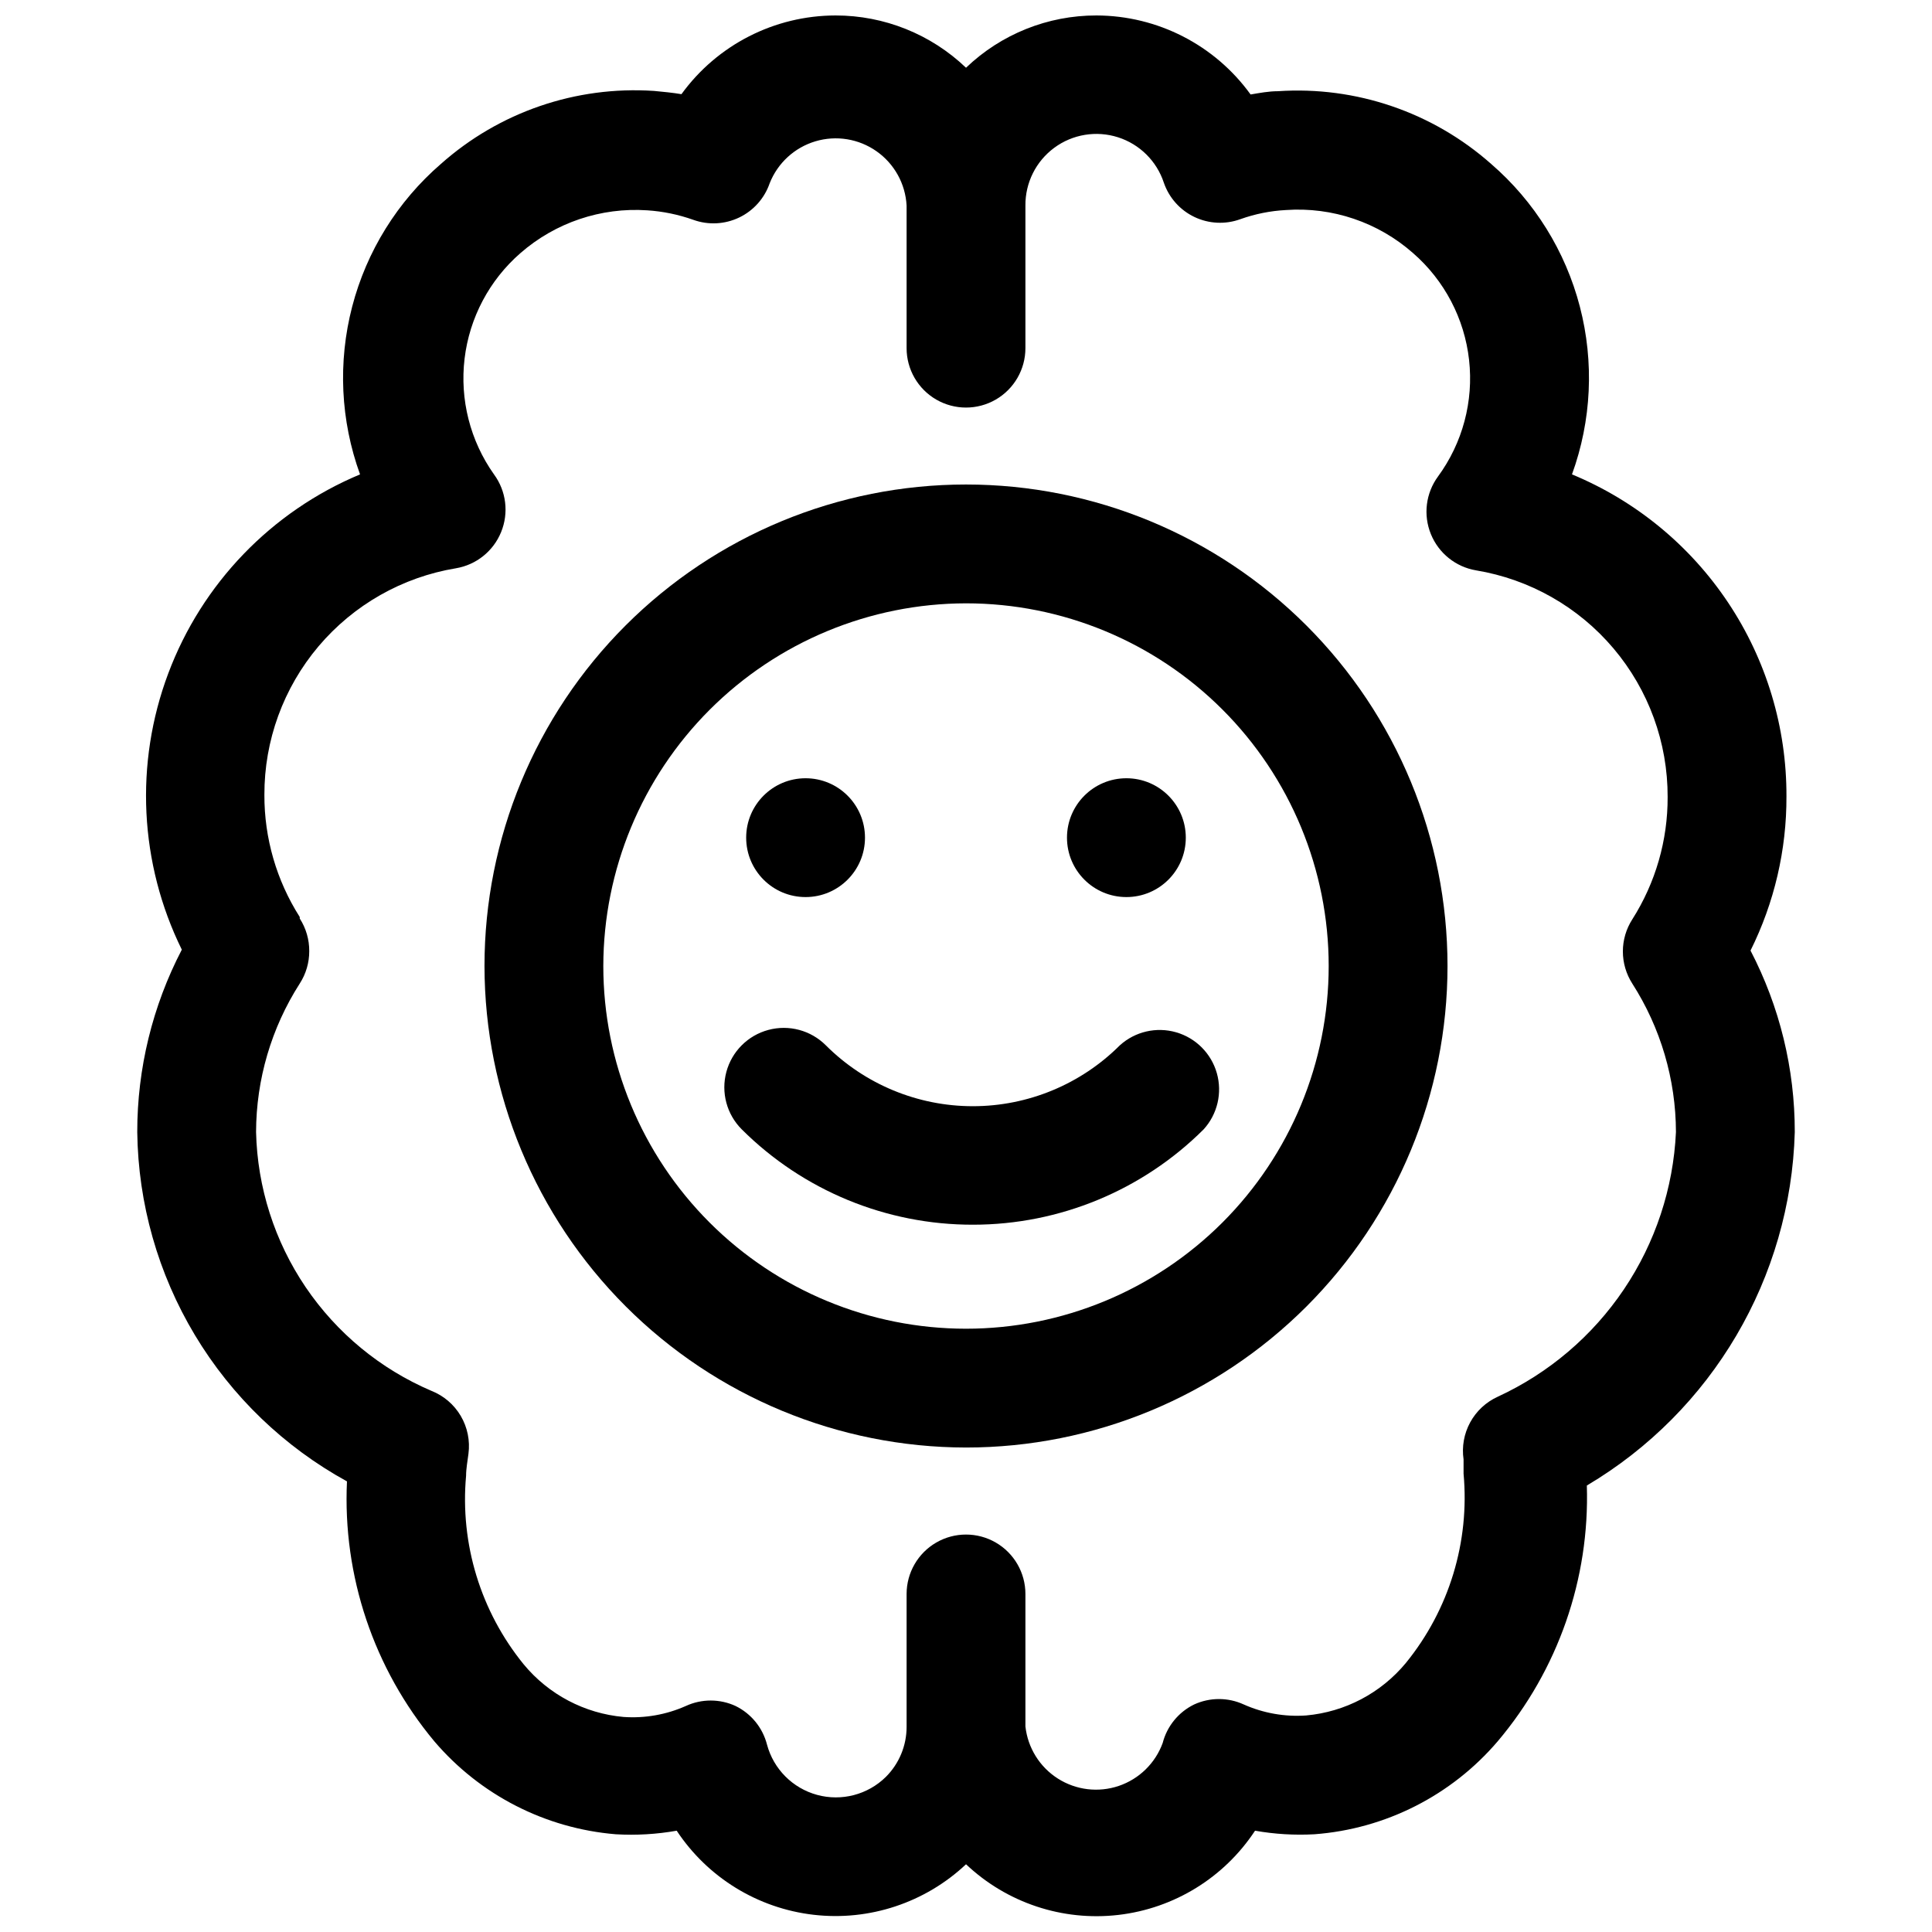 <?xml version="1.0" encoding="UTF-8"?>
<!-- Uploaded to: ICON Repo, www.iconrepo.com, Generator: ICON Repo Mixer Tools -->
<svg width="800px" height="800px" version="1.1" viewBox="144 144 512 512" xmlns="http://www.w3.org/2000/svg">
 <defs>
  <clipPath id="a">
   <path d="m180 148.09h440v503.81h-440z"/>
  </clipPath>
 </defs>
 <g clip-path="url(#a)">
  <path d="m235.95 536.58c-1.168 25.047 7.09 49.621 23.145 68.879 12.148 14.246 29.438 23.105 48.098 24.641 5.398 0.316 10.812 0 16.137-0.945 8.211 12.414 21.484 20.566 36.27 22.281 14.781 1.715 29.57-3.184 40.406-13.387 10.809 10.227 25.59 15.145 40.371 13.426 14.781-1.715 28.043-9.887 36.223-22.32 5.195 0.918 10.477 1.234 15.742 0.945 18.828-1.414 36.312-10.281 48.57-24.641 15.977-18.898 24.391-43.043 23.617-67.777 33.234-19.691 54.039-55.062 55.105-93.676 0.023-16.746-4.004-33.246-11.73-48.098 6.312-12.691 9.574-26.684 9.523-40.855 0.062-18.258-5.309-36.121-15.43-51.316-10.121-15.195-24.535-27.035-41.406-34.02 5.184-14.266 5.91-29.77 2.086-44.461-3.82-14.688-12.016-27.871-23.496-37.801-15.5-13.73-35.859-20.68-56.52-19.285-2.441 0-4.879 0.473-7.242 0.867-9.48-13.121-24.672-20.906-40.855-20.941-12.879-0.02-25.262 4.945-34.559 13.855-9.309-8.898-21.688-13.859-34.559-13.855-16.172 0.016-31.359 7.769-40.855 20.859-2.363-0.395-4.801-0.629-7.32-0.867l-0.004 0.004c-20.648-1.371-40.98 5.606-56.441 19.363-11.48 9.93-19.672 23.113-23.496 37.801-3.824 14.691-3.098 30.195 2.086 44.461-23.5 9.828-41.895 28.922-50.836 52.77-8.945 23.848-7.641 50.332 3.602 73.184-7.769 14.926-11.82 31.508-11.809 48.336 0.238 18.969 5.512 37.535 15.273 53.801 9.766 16.266 23.676 29.645 40.305 38.773zm-12.516-149.57c-6.152-9.664-9.406-20.895-9.367-32.352-0.047-14.41 5.039-28.363 14.34-39.371 9.305-11.004 22.219-18.34 36.434-20.691 5.383-0.91 9.914-4.547 11.965-9.605 2.07-5.074 1.355-10.855-1.891-15.273-6.312-8.902-9.09-19.832-7.797-30.672 1.297-10.836 6.57-20.809 14.805-27.973 9.258-8.086 21.348-12.164 33.613-11.336 4.164 0.273 8.27 1.121 12.203 2.519 3.965 1.43 8.34 1.211 12.141-0.609 3.805-1.82 6.715-5.086 8.09-9.074 2.117-5.367 6.578-9.465 12.105-11.121 5.527-1.656 11.508-0.684 16.227 2.641 4.719 3.32 7.652 8.625 7.957 14.387v37.785c0 5.625 3 10.82 7.871 13.633s10.875 2.812 15.746 0 7.871-8.008 7.871-13.633v-37.785c-0.055-6.035 2.785-11.73 7.641-15.316 4.856-3.582 11.133-4.621 16.883-2.789 5.75 1.832 10.273 6.309 12.16 12.043 1.375 3.984 4.285 7.254 8.09 9.074 3.801 1.82 8.176 2.039 12.141 0.609 3.902-1.402 7.984-2.223 12.125-2.441 12.305-0.863 24.441 3.25 33.691 11.414 8.32 7.242 13.621 17.348 14.844 28.309 1.227 10.965-1.711 21.988-8.23 30.887-3.246 4.418-3.961 10.199-1.891 15.273 2.055 5.059 6.582 8.695 11.965 9.605 14.215 2.352 27.133 9.688 36.434 20.695 9.301 11.004 14.387 24.957 14.344 39.367 0.043 11.484-3.207 22.742-9.371 32.434-1.625 2.535-2.492 5.488-2.492 8.5 0 3.016 0.867 5.965 2.492 8.504 7.527 11.75 11.543 25.406 11.574 39.359-0.691 14.895-5.465 29.316-13.793 41.684-8.332 12.371-19.898 22.211-33.441 28.457-3.102 1.414-5.664 3.797-7.297 6.793s-2.25 6.441-1.754 9.816v3.777c1.656 18.07-3.824 36.066-15.273 50.145-6.602 7.992-16.125 13.008-26.449 13.934-5.664 0.398-11.344-0.602-16.531-2.914-4.172-1.914-8.973-1.914-13.145 0-4.148 2.023-7.199 5.766-8.348 10.234-1.957 5.352-6.238 9.527-11.637 11.355-5.398 1.828-11.336 1.105-16.141-1.957-4.809-3.062-7.965-8.141-8.59-13.805v-35.109c0-5.625-3-10.824-7.871-13.637s-10.875-2.812-15.746 0-7.871 8.012-7.871 13.637v35.188c0.008 4.992-1.973 9.781-5.512 13.305-4.789 4.707-11.723 6.516-18.207 4.75-6.481-1.766-11.539-6.844-13.277-13.332-1.148-4.469-4.199-8.211-8.348-10.234-4.172-1.918-8.973-1.918-13.145 0-5.188 2.312-10.867 3.312-16.531 2.914-10.324-0.926-19.848-5.945-26.449-13.934-11.422-14.031-16.906-31.969-15.273-49.988 0-1.891 0.395-3.938 0.629-5.824 0.457-3.481-0.266-7.016-2.047-10.039-1.785-3.023-4.527-5.363-7.793-6.648-13.504-5.769-25.062-15.301-33.301-27.457-8.234-12.16-12.797-26.43-13.145-41.109 0.035-13.953 4.047-27.609 11.574-39.359 1.652-2.559 2.527-5.539 2.519-8.582 0.02-3.07-0.855-6.082-2.519-8.66z"/>
 </g>
 <path d="m400 527.61c33.84 0 66.297-13.445 90.23-37.375 23.93-23.934 37.375-56.391 37.375-90.23 0-33.844-13.445-66.301-37.375-90.23-23.934-23.934-56.391-37.375-90.23-37.375-33.844 0-66.301 13.441-90.23 37.375-23.934 23.93-37.375 56.387-37.375 90.23 0.039 33.828 13.496 66.262 37.418 90.184s56.355 37.379 90.188 37.422zm0-223.72c25.492 0 49.938 10.125 67.965 28.152 18.023 18.023 28.152 42.473 28.152 67.965s-10.129 49.938-28.152 67.965c-18.027 18.023-42.473 28.152-67.965 28.152s-49.941-10.129-67.965-28.152c-18.027-18.027-28.152-42.473-28.152-67.965 0.039-25.48 10.18-49.902 28.195-67.922 18.02-18.016 42.441-28.156 67.922-28.195z"/>
 <path d="m401.89 468.56c22.902-0.012 44.867-9.098 61.09-25.27 3.66-4.023 4.981-9.652 3.496-14.887s-5.566-9.332-10.797-10.836c-5.227-1.504-10.863-0.199-14.898 3.445-10.336 10.336-24.352 16.145-38.969 16.145-14.613 0-28.633-5.809-38.965-16.145-3.981-3.977-9.781-5.531-15.219-4.074-5.434 1.453-9.68 5.699-11.137 11.137s0.098 11.238 4.078 15.215c16.277 16.23 38.336 25.32 61.32 25.27z"/>
 <path d="m373.23 365.99c0 8.695-7.051 15.742-15.746 15.742-8.695 0-15.742-7.047-15.742-15.742 0-8.695 7.047-15.746 15.742-15.746 8.695 0 15.746 7.051 15.746 15.746"/>
 <path d="m458.25 365.99c0 8.695-7.047 15.742-15.742 15.742-8.695 0-15.746-7.047-15.746-15.742 0-8.695 7.051-15.746 15.746-15.746 8.695 0 15.742 7.051 15.742 15.746"/>
</svg>